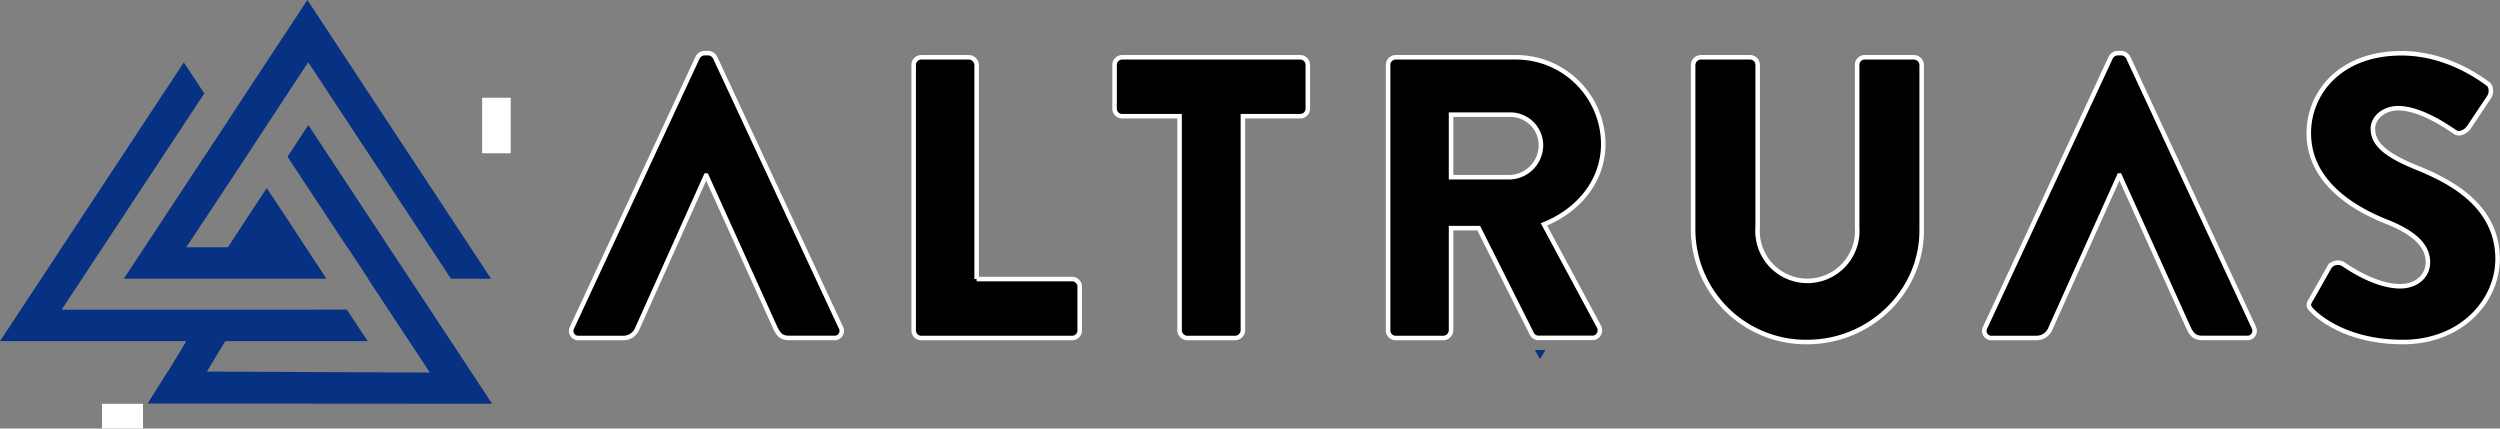 <svg id="Layer_1" data-name="Layer 1" xmlns="http://www.w3.org/2000/svg" xmlns:xlink="http://www.w3.org/1999/xlink" viewBox="0 0 551.51 94.54"><rect x="0" y="0" width="551.51" height="94.54" fill="#808080" stroke="none"/><defs><style>.cls-1{fill:none;}.cls-2{clip-path:url(#clip-path);}.cls-3{stroke:#fff;stroke-miterlimit:10;}.cls-4{fill:#073283;}.cls-5{clip-path:url(#clip-path-2);}.cls-6{fill:#fff;}</style><clipPath id="clip-path" transform="translate(-16.31 -6.36)"><rect class="cls-1" x="-45.18" y="-193.92" width="800" height="600"/></clipPath><clipPath id="clip-path-2" transform="translate(-16.31 -6.36)"><rect class="cls-1" x="-40.21" y="-5" width="240.46" height="172.41"/></clipPath></defs><title>Altruas Logo_Black_Letters_New</title><g class="cls-2"><path class="cls-3" d="M201.82,78.63,174.08,19.08a1.79,1.79,0,0,0-1.5-1h-.89a1.79,1.79,0,0,0-1.5,1L142.5,78.62a1.57,1.57,0,0,0,.63,2.12,1.54,1.54,0,0,0,.87.18h9.73a3.29,3.29,0,0,0,3.19-2.13l15.13-33.71h.08L187.35,78.7c.8,1.68,1.5,2.21,3.1,2.21h9.82A1.56,1.56,0,0,0,202,79.48a1.48,1.48,0,0,0-.18-.87" transform="translate(-16.31 -6.36)"/><path class="cls-3" d="M231.76,67.92h21.06a1.68,1.68,0,0,1,1.68,1.68v9.65a1.68,1.68,0,0,1-1.68,1.68H219.55a1.68,1.68,0,0,1-1.68-1.68V20.68A1.68,1.68,0,0,1,219.55,19h10.53a1.76,1.76,0,0,1,1.68,1.68V67.92" transform="translate(-16.31 -6.36)"/><path class="cls-3" d="M276.53,32H263.87a1.68,1.68,0,0,1-1.68-1.68V20.68A1.68,1.68,0,0,1,263.87,19h39.28a1.69,1.69,0,0,1,1.67,1.68v9.64A1.68,1.68,0,0,1,303.14,32H290.5V79.25a1.75,1.75,0,0,1-1.68,1.68H278.21a1.75,1.75,0,0,1-1.68-1.68Z" transform="translate(-16.31 -6.36)"/><path class="cls-3" d="M322.53,20.68A1.68,1.68,0,0,1,324.21,19h26.45A19.24,19.24,0,0,1,370,38.08c0,8.14-5.4,14.68-13.09,17.78L369,78.33a1.69,1.69,0,0,1-.53,2.32,1.66,1.66,0,0,1-1,.25H355.7a1.64,1.64,0,0,1-1.41-.8L342.52,56.69h-6.1V79.25a1.76,1.76,0,0,1-1.68,1.68H324.21a1.68,1.68,0,0,1-1.68-1.68Zm27,24.77a7.09,7.09,0,0,0,6.72-7.08,6.77,6.77,0,0,0-6.72-6.72H336.42v13.8Z" transform="translate(-16.31 -6.36)"/><path class="cls-3" d="M389.82,20.68A1.75,1.75,0,0,1,391.5,19h10.88a1.68,1.68,0,0,1,1.68,1.68V56.51a11,11,0,1,0,21.94,0V20.68A1.68,1.68,0,0,1,427.68,19h10.88a1.75,1.75,0,0,1,1.68,1.68V57.22c0,13.44-11.32,24.59-25.3,24.59a24.88,24.88,0,0,1-25.12-24.59Z" transform="translate(-16.31 -6.36)"/><path class="cls-3" d="M513.53,78.63,485.82,19.08a1.79,1.79,0,0,0-1.5-1h-.89a1.79,1.79,0,0,0-1.5,1L454.24,78.62a1.57,1.57,0,0,0,.63,2.12,1.54,1.54,0,0,0,.87.18h9.73a3.29,3.29,0,0,0,3.19-2.13l15.16-33.71h.09L499.12,78.7c.8,1.68,1.51,2.21,3.1,2.21H512a1.56,1.56,0,0,0,1.68-1.43,1.48,1.48,0,0,0-.18-.87" transform="translate(-16.31 -6.36)"/><path class="cls-3" d="M526.09,72.52l4.16-7.34a2.29,2.29,0,0,1,3-.53c.35.18,6.72,4.86,12.56,4.86,3.54,0,6.11-2.21,6.11-5.3,0-3.72-3.1-6.55-9.12-8.94-7.6-3-17.16-8.93-17.16-19.55,0-8.76,6.81-17.61,20.44-17.61,9.2,0,16.28,4.69,18.93,6.64,1.06.62.88,2.21.53,2.83L561,34.39c-.62,1-2.21,1.77-3,1.15-.8-.44-7.25-5.31-12.65-5.31-3.18,0-5.57,2.13-5.57,4.52,0,3.27,2.65,5.75,9.64,8.58s17.87,8.14,17.87,20.17c0,9.11-7.87,18.31-20.88,18.31-11.5,0-17.87-4.78-19.9-6.81-.89-.89-1.15-1.24-.45-2.48" transform="translate(-16.31 -6.36)"/><polygon class="cls-4" points="339.75 79.23 338.59 77.21 340.92 77.21 339.75 79.23"/></g><g class="cls-5"><polygon class="cls-4" points="64.09 68.95 63.74 68.38 64.44 68.38 64.09 68.95"/><path class="cls-4" d="M75.15,47.86l-4.57,6.93-4,6.12H57.4l8.61-13,4.57-6.93L75.15,34l9-13.68.15-.23,31.5,47.76h8.84L84.12,6.36,70.52,27,66,33.91l-4.57,6.93-17.81,27H88.33l-4.57-6.93-4-6.12" transform="translate(-16.31 -6.36)"/><polyline class="cls-4" points="67.99 41.5 76.6 54.55 76.65 54.55 81.23 61.48 81.17 61.48 85.74 68.42 94.8 82.14 94.83 82.19 37.02 81.93 32.56 89.02 108.57 89.07 94.95 68.42 90.37 61.48 85.8 54.55 68.02 27.59 63.42 34.57"/><polygon class="cls-4" points="72.03 61.48 72.02 61.48 62.88 61.48 62.88 61.48 72.03 61.48"/><polyline class="cls-4" points="63.74 68.32 32.01 68.32 13.59 68.32 45.07 20.61 40.55 13.77 0 75.25 81.11 75.25 76.6 68.42 76.52 68.29"/></g><polyline class="cls-4" points="37.06 81.95 45.27 68.34 51.72 71.9 41.35 89.08"/><line class="cls-4" x1="33.41" y1="87.98" x2="37.06" y2="81.95"/><polyline class="cls-6" points="31.55 89.08 31.55 94.54 22.5 94.54 22.5 89.08 24.04 89.08"/><path class="cls-6" d="M59.22,95.44" transform="translate(-16.31 -6.36)"/><path class="cls-6" d="M54,95.44" transform="translate(-16.31 -6.36)"/><line class="cls-6" x1="36.55" y1="89.08" x2="36.98" y2="89.08"/><rect class="cls-6" x="106.36" y="21.56" width="6.31" height="12.25"/></svg>